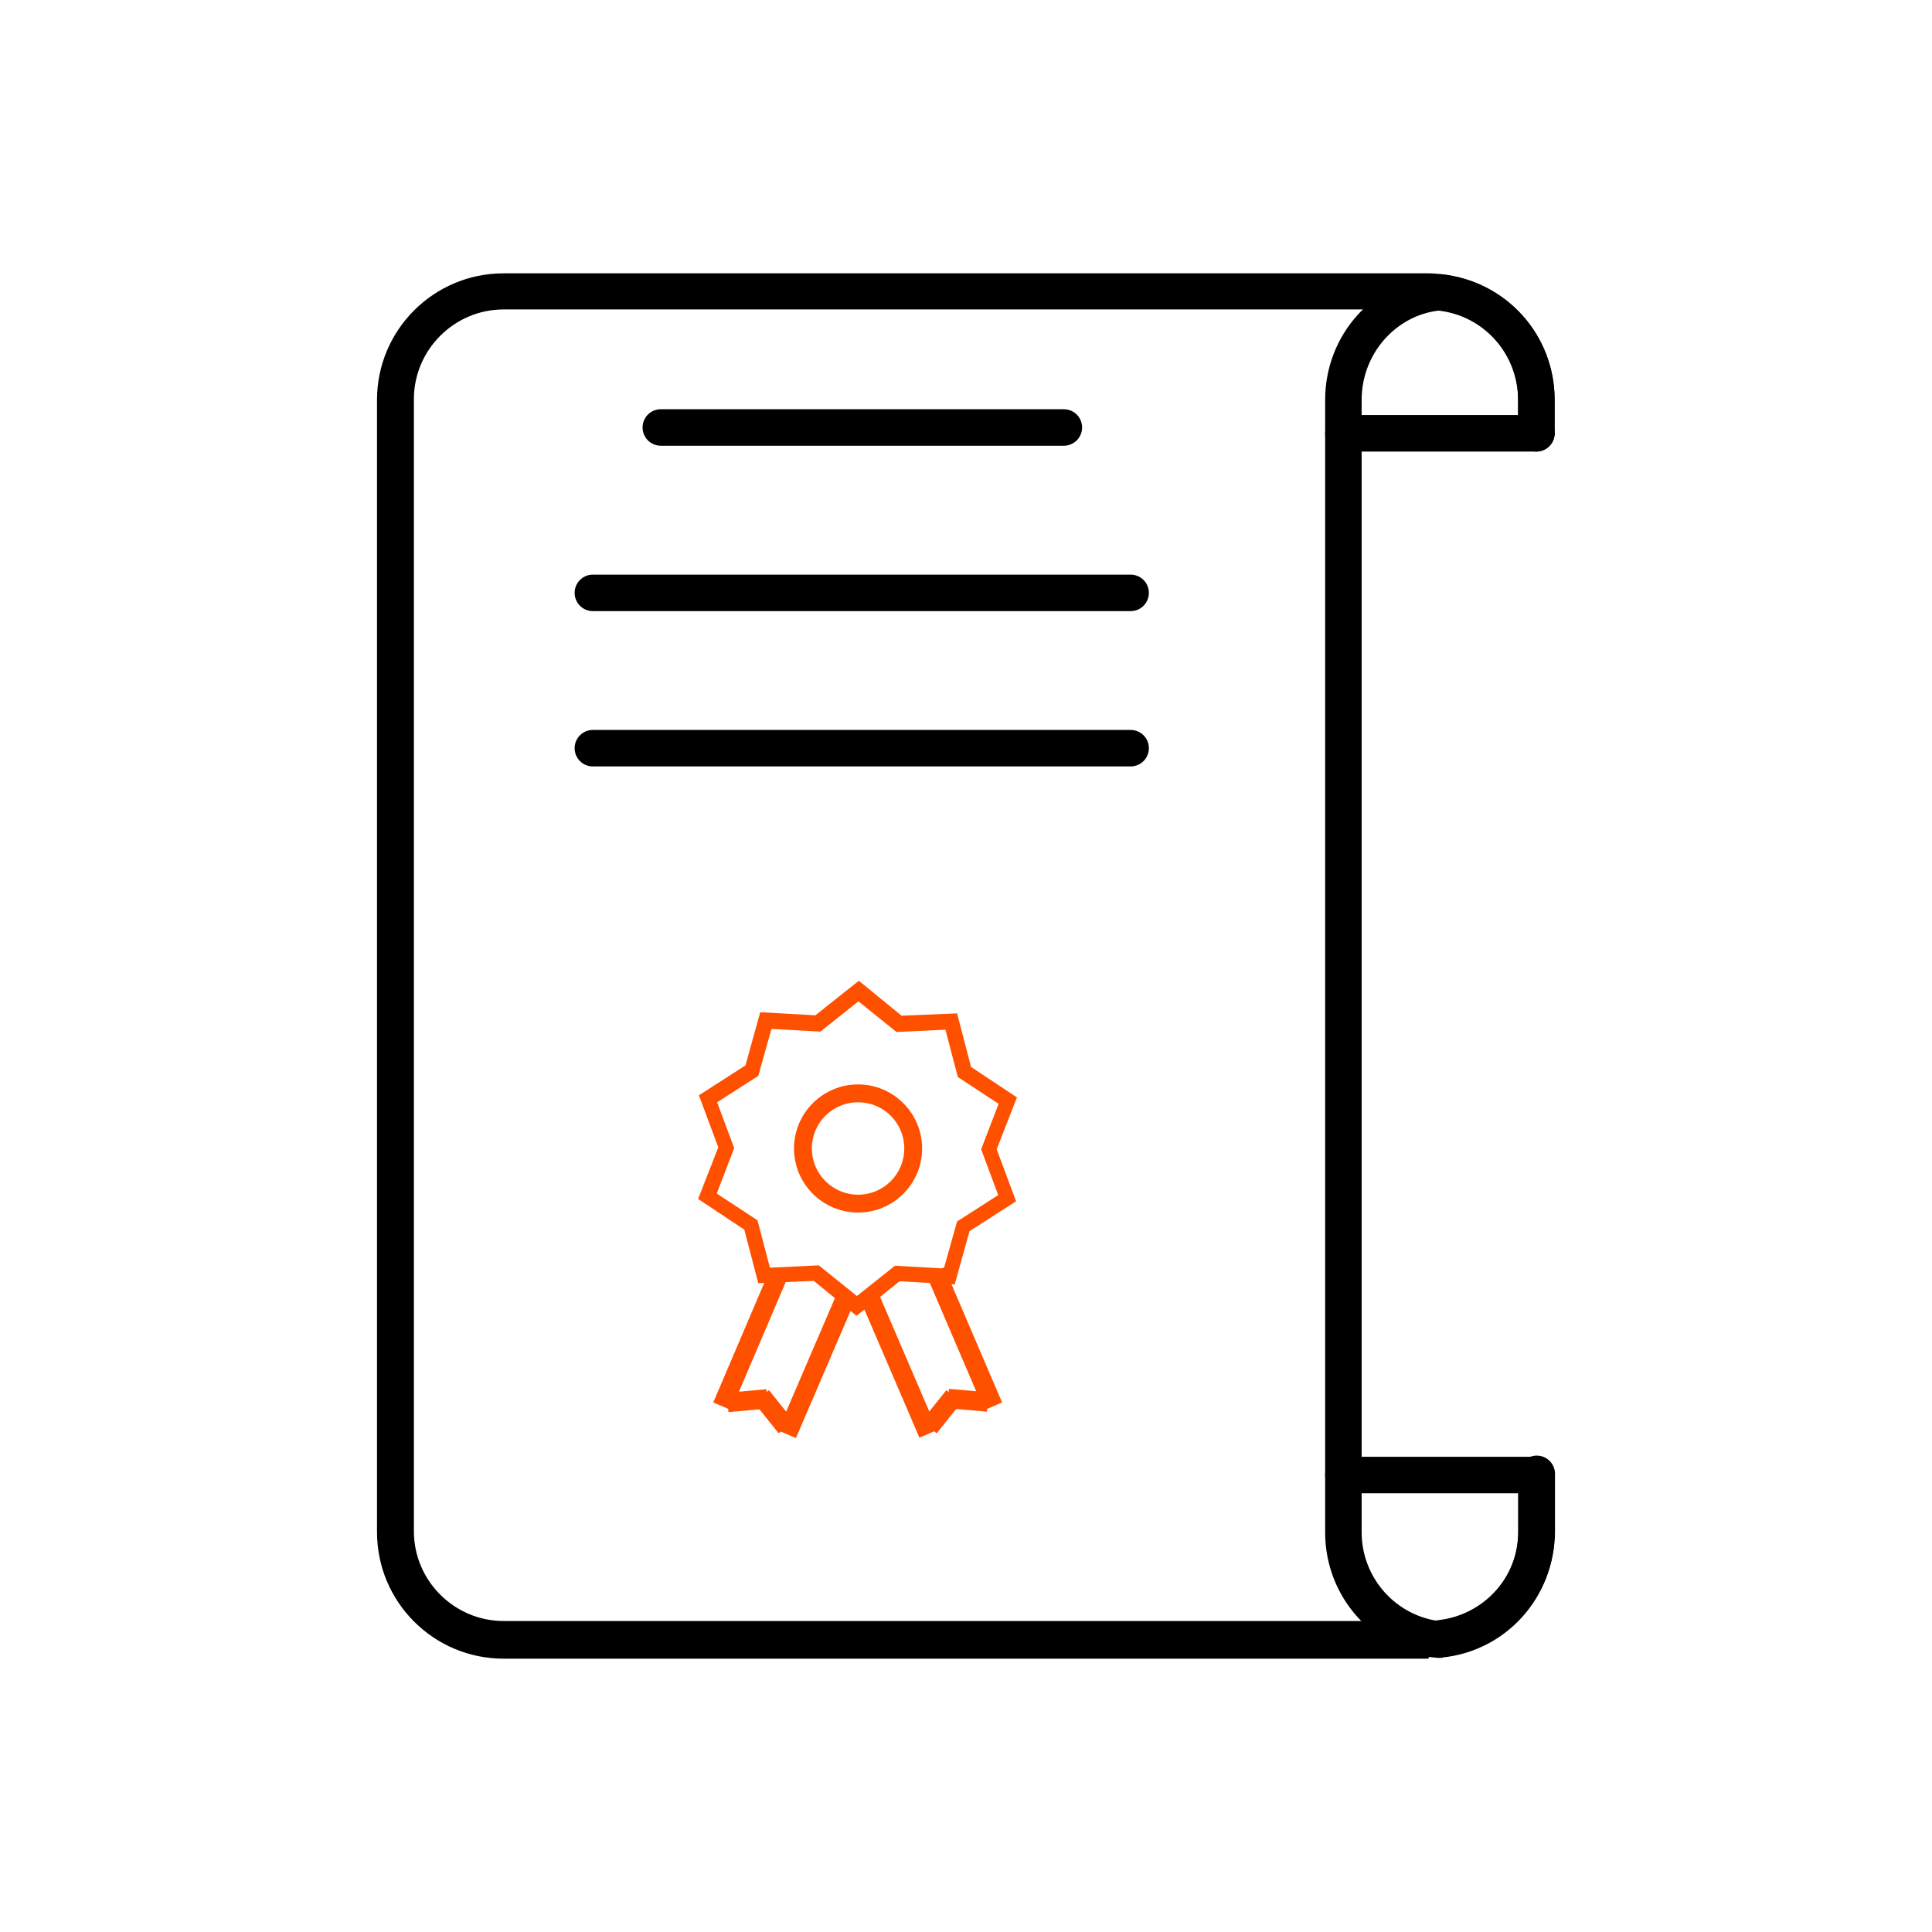 <?xml version="1.0" encoding="UTF-8"?>
<svg id="_图层_1" data-name="图层 1" xmlns="http://www.w3.org/2000/svg" viewBox="0 0 49.76 49.76">
  <defs>
    <style>
      .cls-1 {
        fill: none;
        stroke: #ff5000;
        stroke-miterlimit: 10;
        stroke-width: .5px;
      }

      .cls-2 {
        fill: #000;
      }

      .cls-2, .cls-3 {
        stroke-width: 0px;
      }

      .cls-3 {
        fill: #ff5000;
      }
    </style>
  </defs>
  <path class="cls-2" d="M36.79,42.72H12.97c-1.8,0-3.26-1.46-3.26-3.26V10.3c0-1.8,1.46-3.26,3.26-3.26h23.82c.11,0,.22.01.33.02,1.68.18,2.92,1.57,2.92,3.23v.86c0,.26-.21.47-.47.47s-.47-.21-.47-.47v-.86c0-1.18-.88-2.17-2.05-2.3-.11,0-.18-.02-.26-.02H12.97c-1.27,0-2.31,1.04-2.31,2.31v29.16c0,1.27,1.04,2.31,2.31,2.31h23.82c.08,0,.16,0,.24-.02,1.19-.13,2.08-1.11,2.08-2.3v-1.47c0-.26.21-.47.47-.47s.47.21.47.47v1.47c0,1.67-1.24,3.06-2.89,3.23-.14.01-.25.02-.36.02Z"/>
  <path class="cls-2" d="M37.15,42.7h-.13c-1.65-.18-2.89-1.57-2.89-3.23V10.3c0-1.67,1.24-3.06,2.89-3.23h.13c1.65.18,2.89,1.57,2.89,3.23v.86c0,.26-.21.47-.47.47s-.47-.21-.47-.47v-.86c0-1.18-.88-2.17-2.05-2.3-1.1.13-1.98,1.11-1.98,2.3v29.16c0,1.18.88,2.17,2.05,2.3,1.1-.13,1.98-1.11,1.98-2.3v-1.47c0-.26.21-.47.47-.47s.47.21.47.47v1.47c0,1.67-1.24,3.06-2.89,3.23Z"/>
  <path class="cls-2" d="M39.57,11.63h-4.97c-.26,0-.47-.21-.47-.47s.21-.47.47-.47h4.97c.26,0,.47.21.47.47s-.21.47-.47.47Z"/>
  <path class="cls-2" d="M39.57,38.46h-4.97c-.26,0-.47-.21-.47-.47s.21-.47.47-.47h4.97c.26,0,.47.21.47.47s-.21.47-.47.47Z"/>
  <path class="cls-2" d="M27.4,11.48h-10.38c-.26,0-.47-.21-.47-.47s.21-.47.47-.47h10.38c.26,0,.47.21.47.47s-.21.47-.47.47Z"/>
  <path class="cls-2" d="M29.12,15.74h-13.85c-.26,0-.47-.21-.47-.47s.21-.47.47-.47h13.85c.26,0,.47.21.47.47s-.21.47-.47.47Z"/>
  <path class="cls-2" d="M29.12,19.74h-13.85c-.26,0-.47-.21-.47-.47s.21-.47.47-.47h13.85c.26,0,.47.21.47.47s-.21.47-.47.47Z"/>
  <path class="cls-3" d="M26.2,28.27l-1.19-.79-.36-1.38-1.43.06-1.1-.9-1.12.89-1.42-.08-.38,1.37-1.2.77.5,1.34-.52,1.33,1.19.79.36,1.38,1.43-.06,1.1.9,1.11-.89,1.42.08.38-1.37,1.2-.77-.5-1.34.52-1.33ZM25.71,30.78l-1.06.68-.34,1.21-1.26-.07-.98.78-.98-.79-1.26.06-.32-1.22-1.05-.69.45-1.17-.44-1.18,1.06-.68.34-1.21,1.26.07.98-.78.98.79,1.26-.06.32,1.22,1.05.69-.45,1.17.44,1.18Z"/>
  <path class="cls-3" d="M22.1,27.93c-.91,0-1.65.74-1.65,1.65s.74,1.65,1.65,1.65,1.65-.74,1.65-1.65-.74-1.65-1.65-1.65ZM22.1,30.77c-.65,0-1.19-.53-1.19-1.19s.53-1.19,1.19-1.19,1.19.53,1.19,1.19-.53,1.19-1.19,1.19Z"/>
  <g>
    <line class="cls-1" x1="22.42" y1="33.46" x2="23.91" y2="36.93"/>
    <line class="cls-1" x1="23.93" y1="36.76" x2="24.57" y2="35.96"/>
    <line class="cls-1" x1="24.09" y1="32.74" x2="25.58" y2="36.22"/>
    <line class="cls-1" x1="25.44" y1="36.11" x2="24.42" y2="36.02"/>
  </g>
  <g>
    <line class="cls-1" x1="21.76" y1="33.47" x2="20.27" y2="36.94"/>
    <line class="cls-1" x1="20.25" y1="36.76" x2="19.61" y2="35.96"/>
    <line class="cls-1" x1="20.08" y1="32.75" x2="18.6" y2="36.22"/>
    <line class="cls-1" x1="18.74" y1="36.12" x2="19.76" y2="36.03"/>
  </g>
</svg>